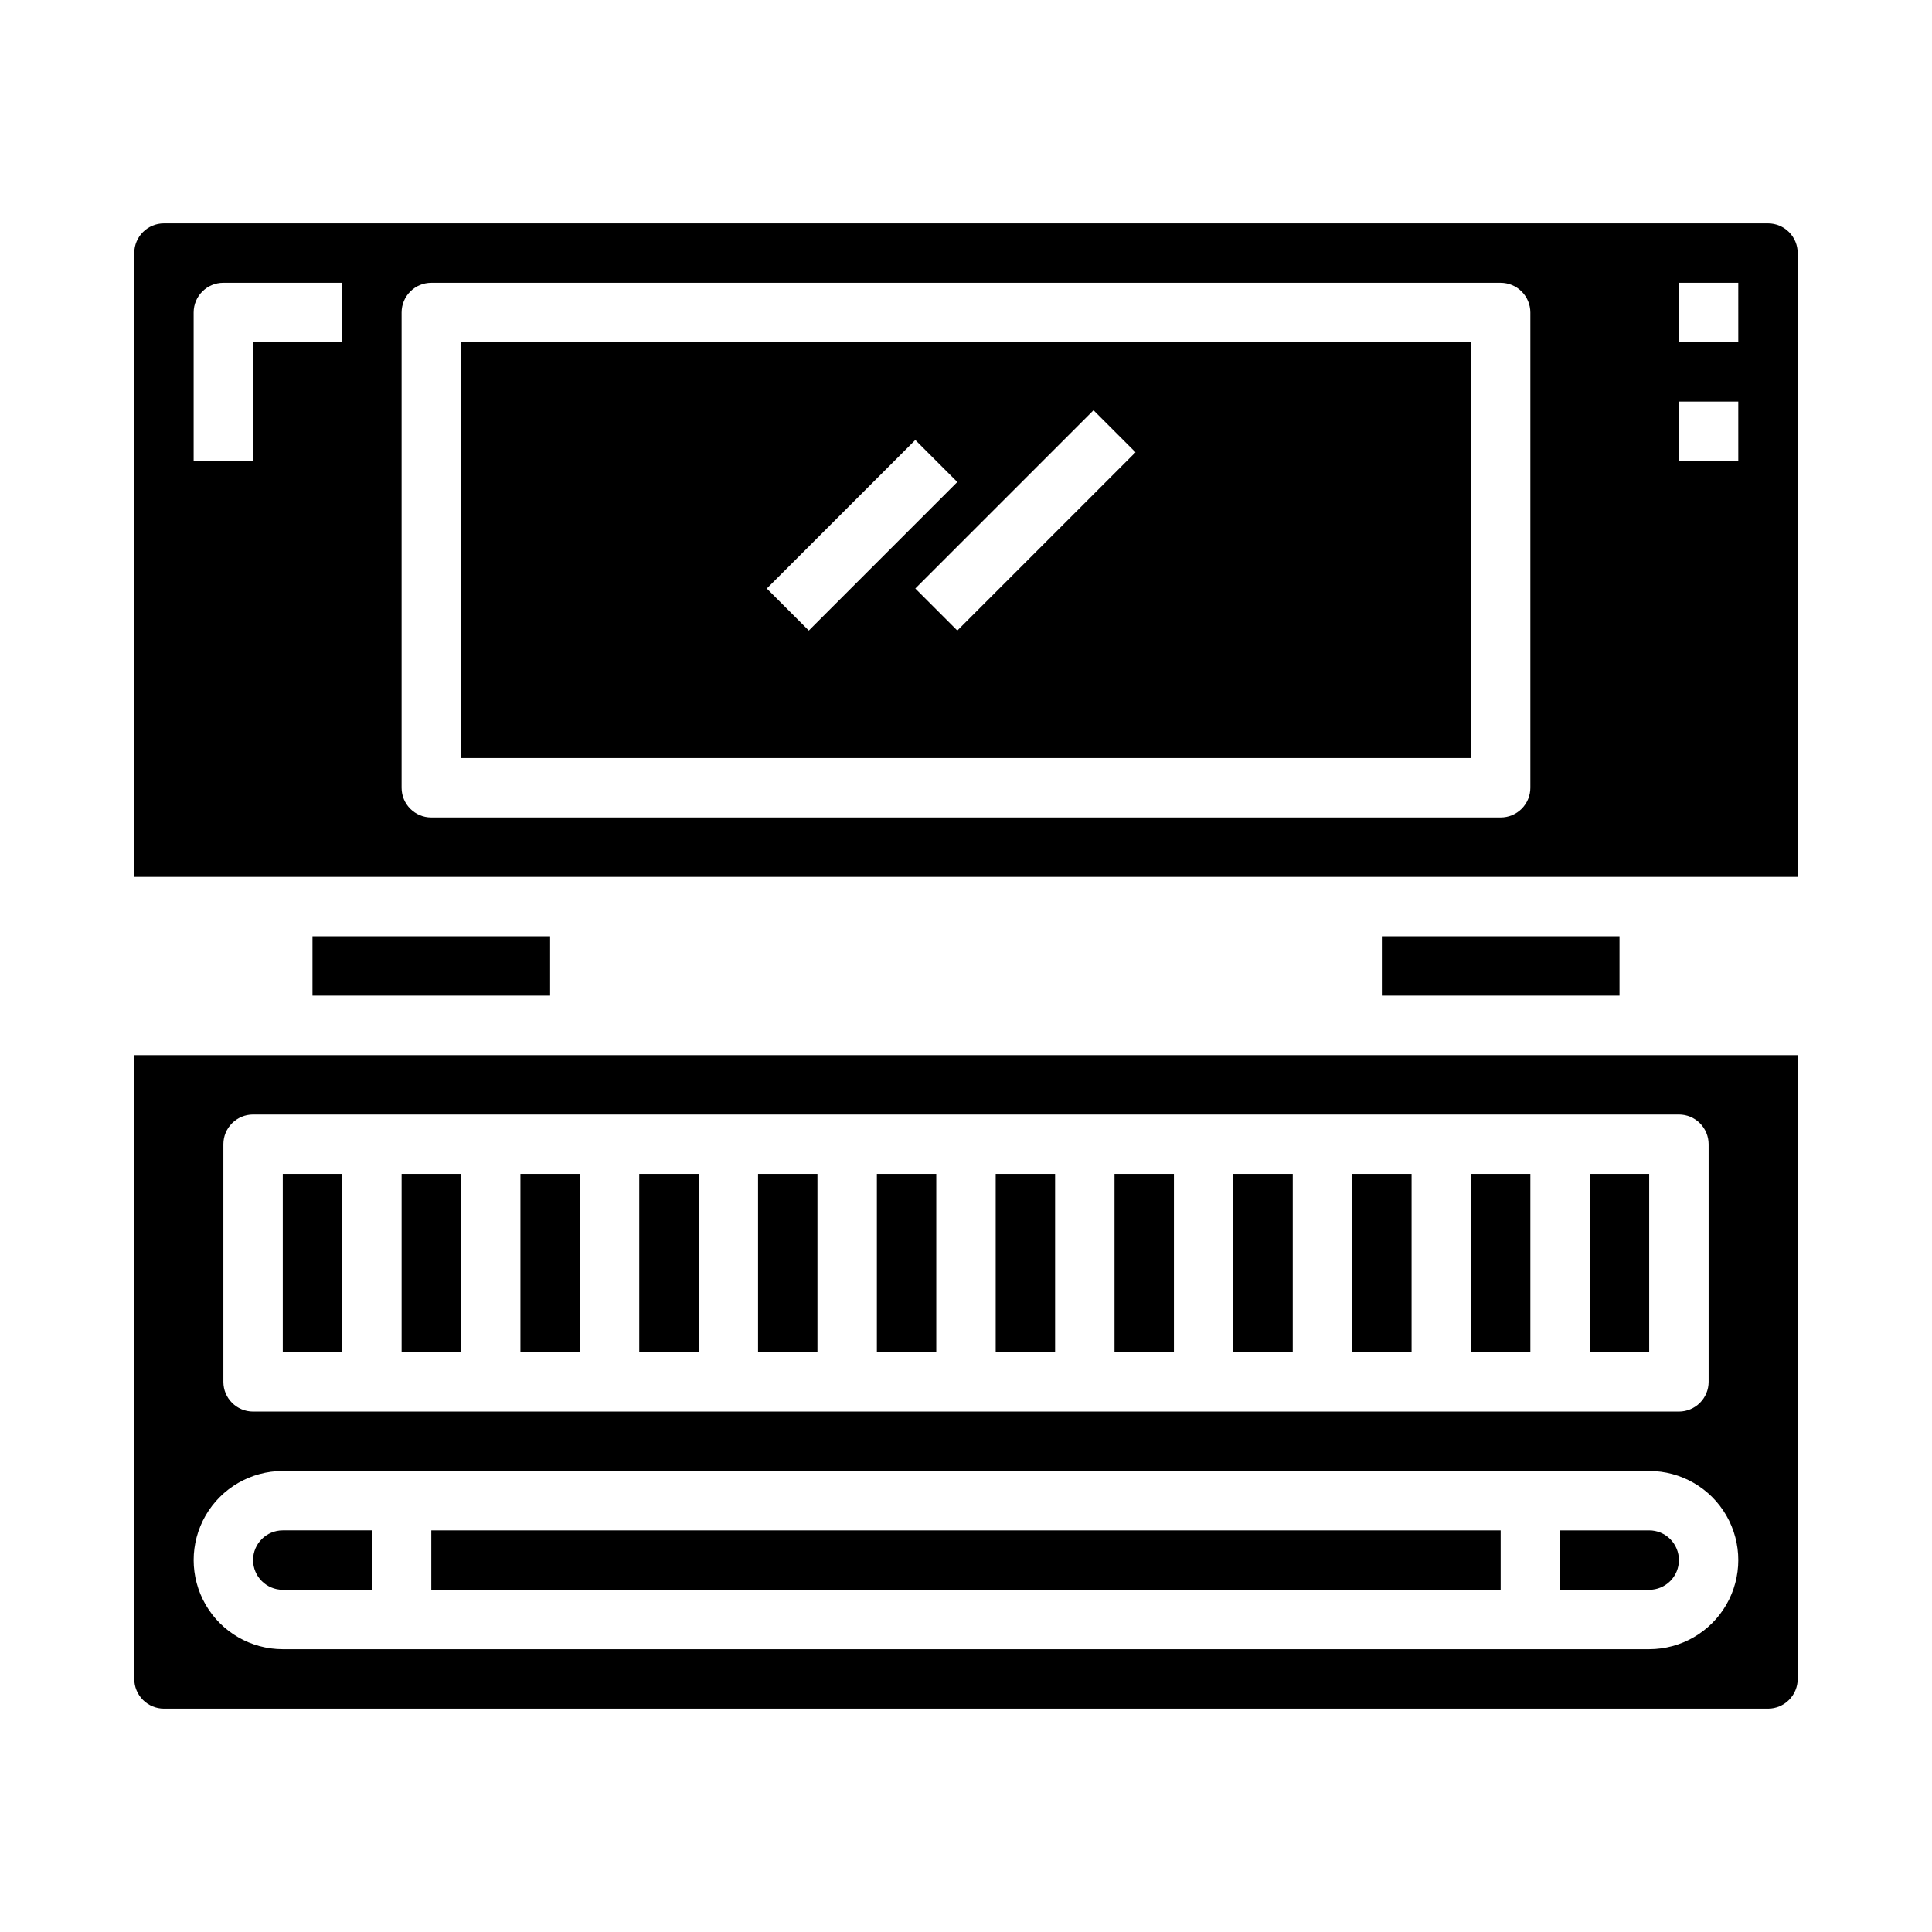 <?xml version="1.0" encoding="UTF-8"?>
<!-- Uploaded to: SVG Repo, www.svgrepo.com, Generator: SVG Repo Mixer Tools -->
<svg fill="#000000" width="800px" height="800px" version="1.1" viewBox="144 144 512 512" xmlns="http://www.w3.org/2000/svg">
 <g>
  <path d="m250.43 455.1h15.742v47.23h-15.742z"/>
  <path d="m281.92 455.1h15.742v47.23h-15.742z"/>
  <path d="m344.89 455.1h15.742v47.23h-15.742z"/>
  <path d="m313.41 455.1h15.742v47.23h-15.742z"/>
  <path d="m218.94 455.1h15.742v47.23h-15.742z"/>
  <path d="m588.93 557.44c0-2.086-0.828-4.09-2.305-5.566-1.477-1.477-3.477-2.305-5.566-2.305h-23.617v15.742h23.617v0.004c2.09 0 4.09-0.832 5.566-2.309 1.477-1.477 2.305-3.477 2.305-5.566z"/>
  <path d="m502.34 455.1h15.742v47.23h-15.742z"/>
  <path d="m565.31 455.1h15.742v47.23h-15.742z"/>
  <path d="m258.3 549.57h283.39v15.742h-283.39z"/>
  <path d="m470.85 455.1h15.742v47.23h-15.742z"/>
  <path d="m439.36 455.1h15.742v47.23h-15.742z"/>
  <path d="m407.87 455.1h15.742v47.23h-15.742z"/>
  <path d="m376.38 455.1h15.742v47.23h-15.742z"/>
  <path d="m533.82 455.1h15.742v47.23h-15.742z"/>
  <path d="m510.21 392.12h62.977v15.742h-62.977z"/>
  <path d="m226.81 392.12h62.977v15.742h-62.977z"/>
  <path d="m266.18 344.89h267.65v-110.21h-267.65zm178.75-81.027-47.23 47.23-11.133-11.133 47.23-47.23zm-58.363-3.258 11.133 11.133-39.359 39.359-11.133-11.133z"/>
  <path d="m612.54 203.2h-425.09c-4.348 0-7.871 3.523-7.871 7.871v165.31h440.83v-165.31c0-2.09-0.828-4.09-2.305-5.566-1.477-1.477-3.477-2.305-5.566-2.305zm-377.86 31.488h-23.617v31.488h-15.746v-39.363c0-4.348 3.527-7.871 7.875-7.871h31.488zm314.88 118.08c0 2.09-0.828 4.09-2.305 5.566-1.477 1.477-3.481 2.305-5.566 2.305h-283.39c-4.348 0-7.871-3.523-7.871-7.871v-125.95c0-4.348 3.523-7.871 7.871-7.871h283.39c2.086 0 4.09 0.828 5.566 2.305 1.477 1.477 2.305 3.481 2.305 5.566zm55.105-86.594-15.746 0.004v-15.746h15.742zm0-31.488-15.746 0.004v-15.746h15.742z"/>
  <path d="m218.94 565.31h23.617v-15.746h-23.617c-4.348 0-7.871 3.523-7.871 7.871s3.523 7.875 7.871 7.875z"/>
  <path d="m179.58 588.93c0 2.09 0.828 4.09 2.305 5.566 1.477 1.477 3.481 2.309 5.566 2.309h425.09c2.09 0 4.09-0.832 5.566-2.309 1.477-1.477 2.305-3.477 2.305-5.566v-165.31h-440.83zm23.617-141.7c0-4.348 3.523-7.871 7.871-7.871h377.86c2.09 0 4.09 0.828 5.566 2.305 1.477 1.477 2.309 3.481 2.309 5.566v62.977c0 2.086-0.832 4.09-2.309 5.566-1.477 1.477-3.477 2.305-5.566 2.305h-377.86c-4.348 0-7.871-3.523-7.871-7.871zm15.742 86.594h362.11c8.438 0 16.234 4.5 20.453 11.809 4.219 7.305 4.219 16.309 0 23.613-4.219 7.309-12.016 11.809-20.453 11.809h-362.11c-8.438 0-16.234-4.5-20.453-11.809-4.219-7.305-4.219-16.309 0-23.613 4.219-7.309 12.016-11.809 20.453-11.809z"/>
 </g>
</svg>